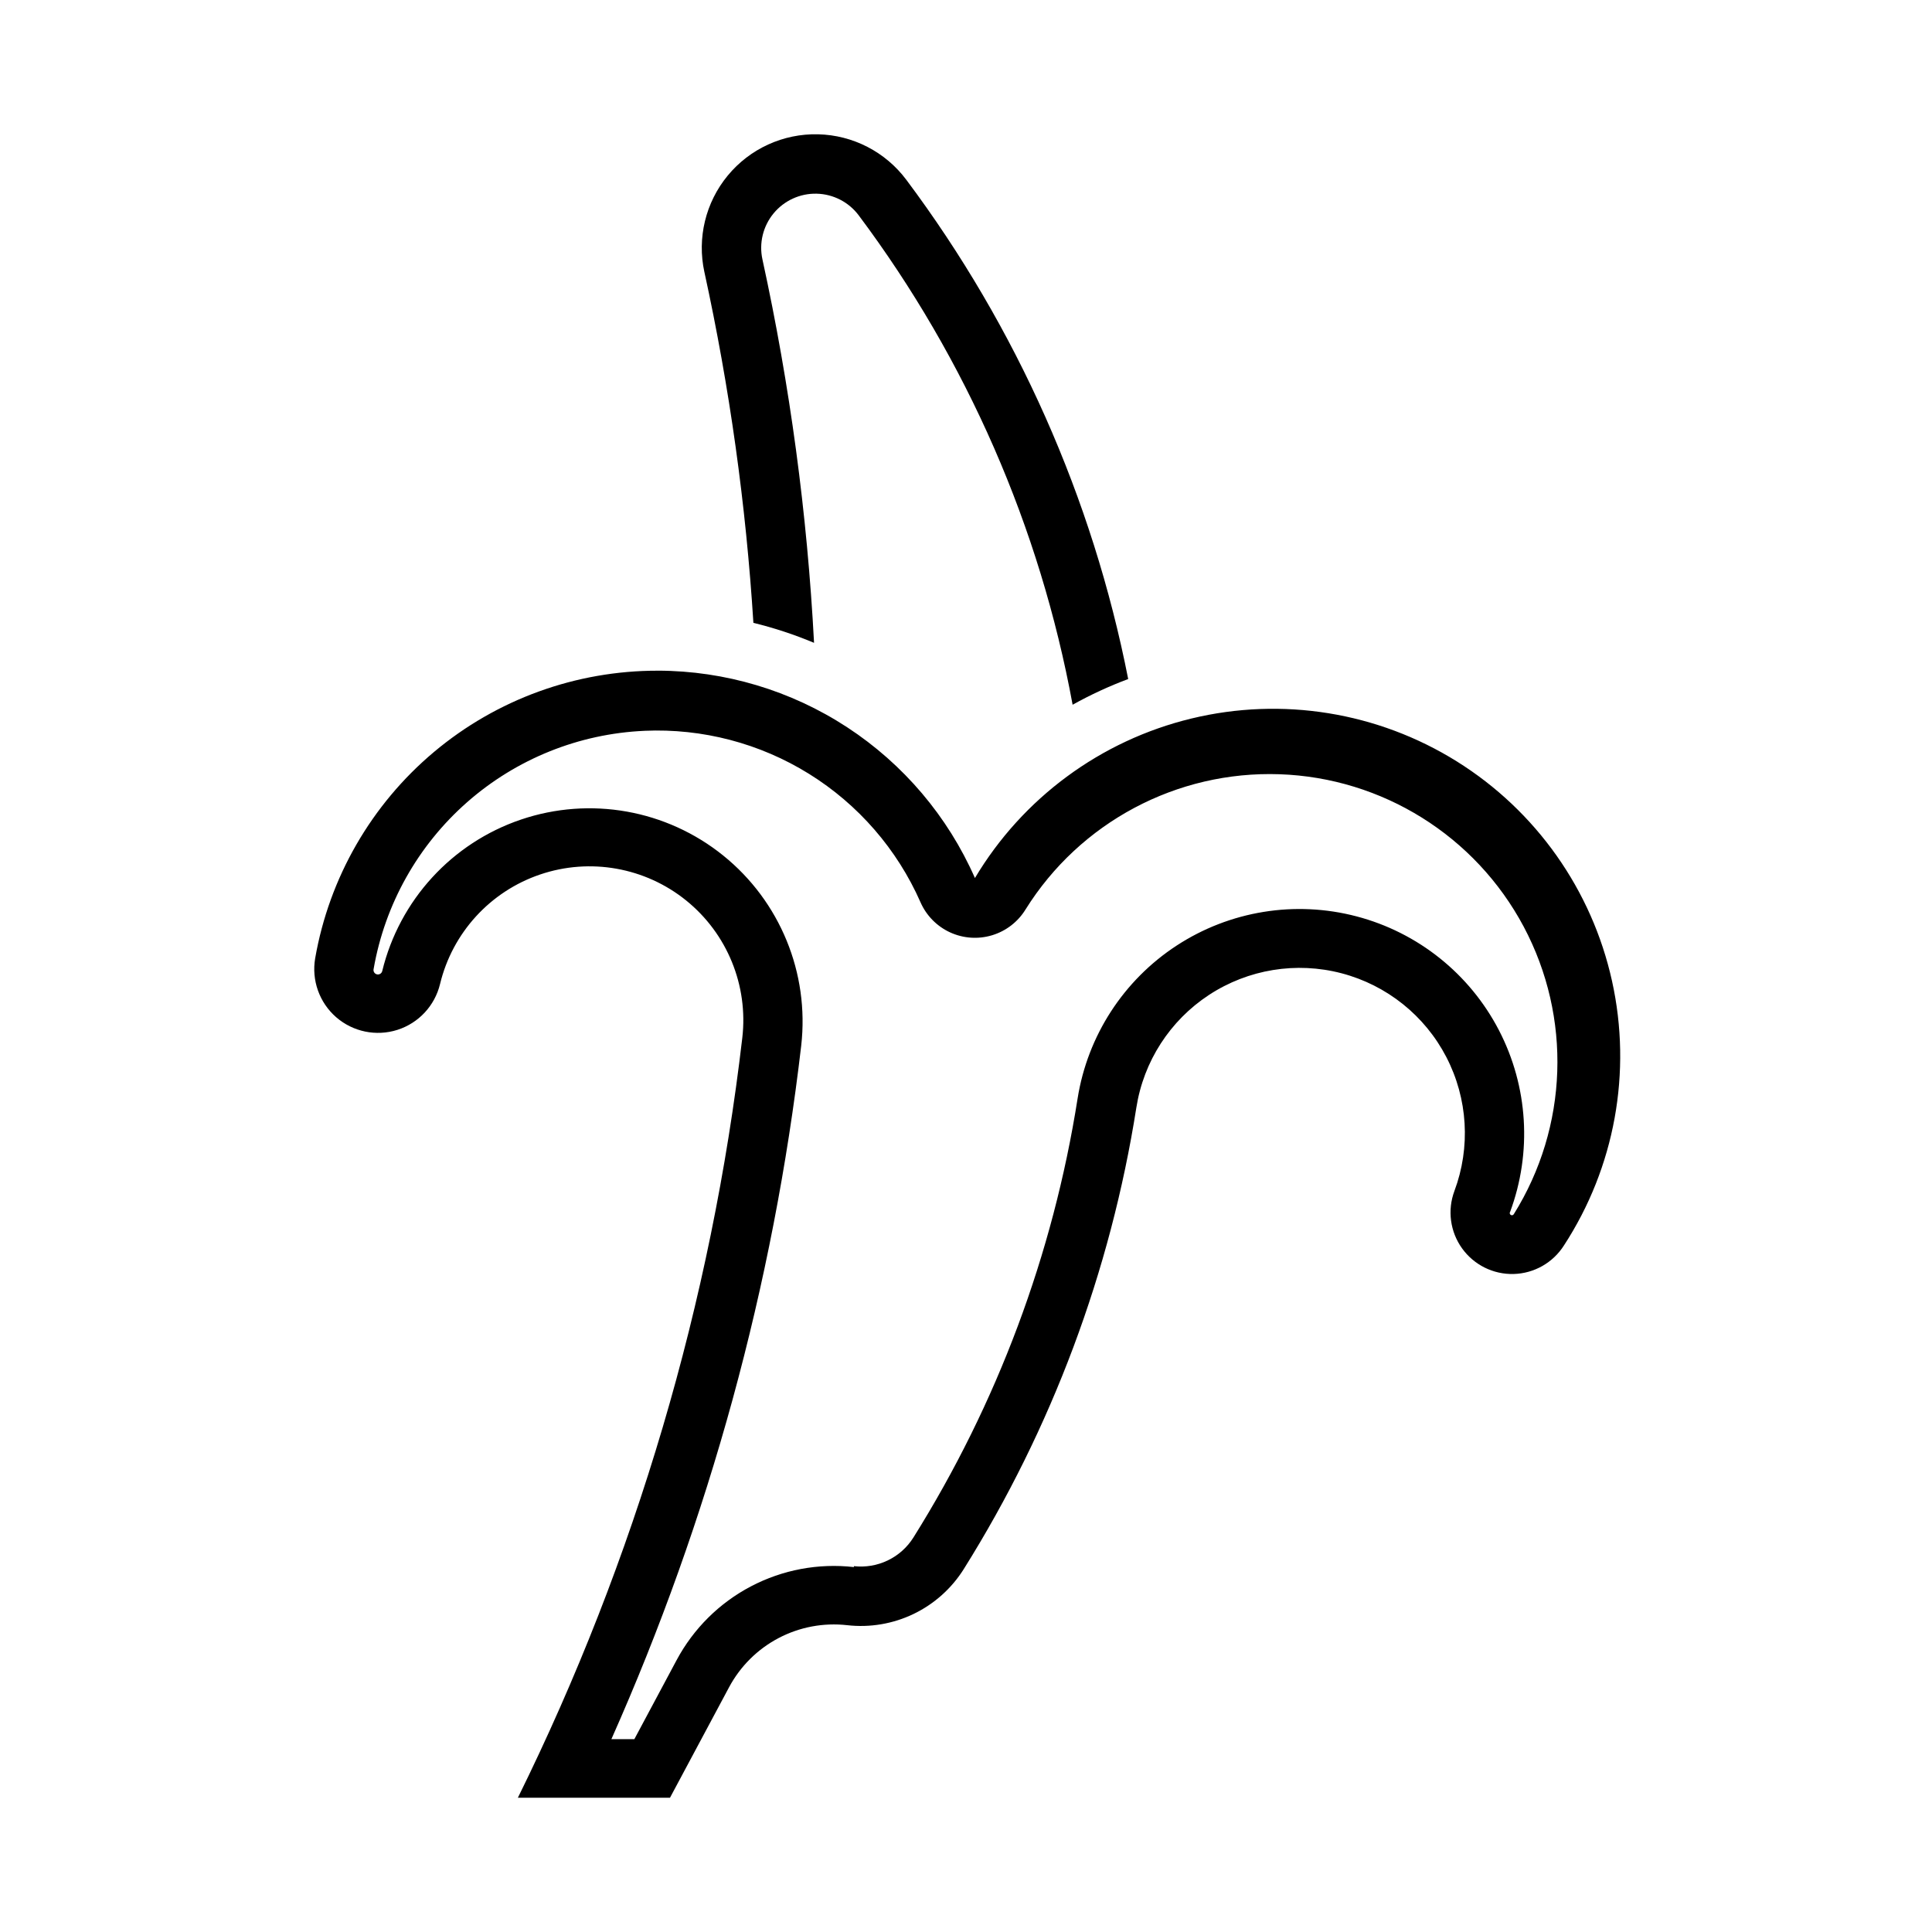 <?xml version="1.0" encoding="UTF-8"?>
<!-- Uploaded to: ICON Repo, www.svgrepo.com, Generator: ICON Repo Mixer Tools -->
<svg fill="#000000" width="800px" height="800px" version="1.1" viewBox="144 144 512 512" xmlns="http://www.w3.org/2000/svg">
 <g>
  <path d="m330.67 216.1c-1.969-9.023 0.312-18.453 6.191-25.578s14.703-11.156 23.938-10.934c9.23 0.219 17.855 4.664 23.387 12.062 29.273 39.129 49.367 84.344 58.797 132.3-5.074 1.898-9.996 4.176-14.73 6.812-8.641-47.016-28.039-91.398-56.676-129.68-2.637-3.527-6.75-5.648-11.152-5.754-4.406-0.105-8.613 1.82-11.418 5.219-2.805 3.398-3.894 7.894-2.953 12.199 7.301 33.441 11.875 67.422 13.676 101.61-5.211-2.184-10.586-3.957-16.074-5.297-1.961-31.273-6.301-62.352-12.984-92.965z"/>
  <path d="m318.33 321.74c-21.695-0.035-42.703 7.59-59.32 21.539-16.613 13.949-27.766 33.32-31.488 54.691-0.992 5.816 1.117 11.73 5.57 15.605 4.453 3.871 10.605 5.141 16.227 3.348 5.625-1.793 9.902-6.391 11.293-12.125 3.273-13.59 13.285-24.555 26.52-29.047 13.238-4.496 27.852-1.891 38.723 6.894 10.871 8.789 16.48 22.535 14.859 36.418-8.168 70.023-28.281 138.13-59.469 201.35h40.312l15.652-29.273c2.973-5.559 7.543-10.102 13.125-13.035 5.582-2.934 11.914-4.121 18.18-3.414 6.027 0.688 12.133-0.348 17.602-2.981 5.465-2.633 10.078-6.762 13.301-11.902 23.332-37.254 38.887-78.844 45.727-122.27 1.91-12.238 8.914-23.098 19.277-29.887 10.367-6.785 23.121-8.867 35.105-5.723 11.984 3.144 22.074 11.215 27.773 22.215 5.699 11.004 6.473 23.902 2.129 35.504-1.887 5.078-1.129 10.762 2.023 15.164 3.152 4.406 8.285 6.957 13.699 6.809 5.414-0.148 10.398-2.981 13.305-7.551 13.492-20.707 18.086-45.969 12.746-70.102-5.34-24.133-20.16-45.102-41.129-58.184-20.969-13.082-46.32-17.18-70.34-11.367-24.023 5.812-44.695 21.047-57.363 42.27-7.18-16.316-18.945-30.195-33.863-39.953-14.922-9.754-32.352-14.965-50.176-15zm-3.539 15.93c15.355-0.676 30.555 3.301 43.609 11.41 13.051 8.109 23.352 19.973 29.547 34.039 1.547 3.523 4.336 6.359 7.832 7.969 3.5 1.609 7.465 1.879 11.148 0.762 3.684-1.117 6.832-3.543 8.848-6.824 14.426-23.113 40.086-36.777 67.316-35.844 27.227 0.934 51.891 16.328 64.695 40.375 12.805 24.051 11.809 53.105-2.617 76.219-0.016 0.023-0.039 0.043-0.059 0.062-0.035 0.047-0.078 0.086-0.125 0.121-0.062 0.047-0.137 0.078-0.215 0.094-0.117 0.012-0.234-0.008-0.336-0.062-0.07-0.027-0.133-0.07-0.188-0.125-0.023-0.027-0.043-0.059-0.059-0.09-0.066-0.102-0.098-0.219-0.094-0.34 0.008-0.074 0.027-0.148 0.062-0.215l0.031-0.031c5.859-15.762 4.785-33.266-2.965-48.191-7.75-14.926-21.449-25.875-37.715-30.148-16.266-4.273-33.578-1.465-47.664 7.723-14.082 9.188-23.621 23.906-26.262 40.516-6.508 41.324-21.309 80.902-43.512 116.36-1.648 2.625-4 4.731-6.793 6.074-2.789 1.344-5.906 1.871-8.984 1.523v0.246c-9.398-1.07-18.906 0.711-27.281 5.109-8.379 4.394-15.242 11.207-19.703 19.551l-11.195 20.941h-6.086c25.953-58.371 42.914-120.34 50.305-183.79 2.191-19.223-5.606-38.23-20.664-50.375-15.059-12.148-35.285-15.742-53.609-9.531-18.324 6.211-32.195 21.363-36.766 40.164-0.16 0.629-0.801 1.008-1.43 0.844-0.625-0.16-1.004-0.801-0.844-1.43 2.984-17.121 11.723-32.707 24.777-44.184 13.051-11.477 29.629-18.148 46.992-18.914z"/>
 </g>
</svg>